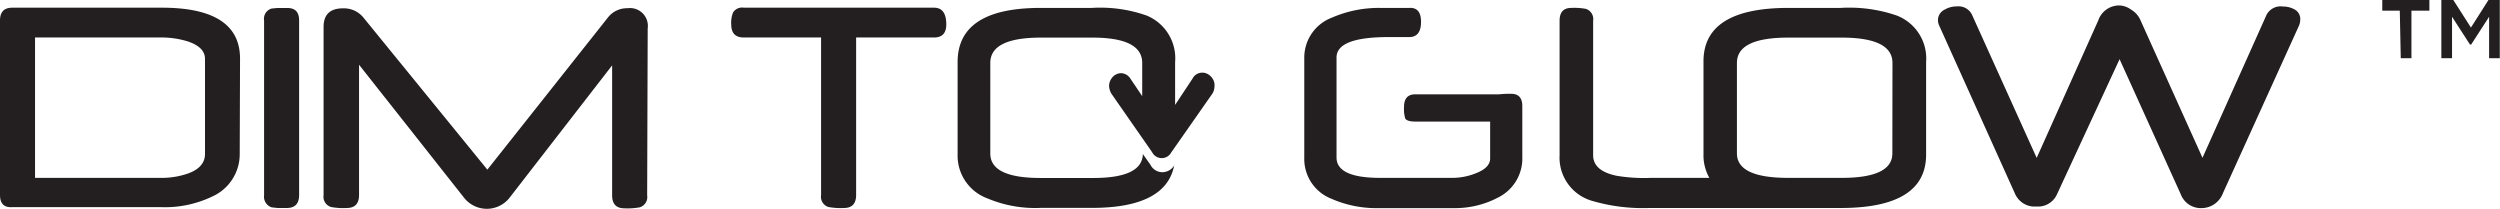 <svg xmlns="http://www.w3.org/2000/svg" viewBox="0 0 234.02 19.55"><defs><style>.cls-1{fill:#231f20;}</style></defs><title>Asset 21</title><g id="Layer_2" data-name="Layer 2"><g id="logos"><path class="cls-1" d="M215.32,1.85a1.4,1.4,0,0,1-.13.58l-7.11,15.66a2.14,2.14,0,0,1-2,1.39,2,2,0,0,1-1.94-1.29L198.41,5.54l-5.87,12.67a1.94,1.94,0,0,1-1.92,1.12,2,2,0,0,1-2-1.2l-7.08-15.7a1.29,1.29,0,0,1-.13-.52,1.08,1.08,0,0,1,.61-1,2.21,2.21,0,0,1,1.15-.31,1.4,1.4,0,0,1,1.42.77l6.06,13.41,5.77-12.88a2.07,2.07,0,0,1,2-1.39,2,2,0,0,1,1.08.4,2.13,2.13,0,0,1,.81.86l5.86,13,6-13.39a1.49,1.49,0,0,1,1.54-.77,2.18,2.18,0,0,1,1.09.28A1,1,0,0,1,215.32,1.85ZM88.58,2.29c0,.81-.38,1.22-1.15,1.22H80.14V18.25q0,1.22-1.14,1.22a6.38,6.38,0,0,1-1.44-.09,1,1,0,0,1-.7-1.12V3.51H69.62c-.78,0-1.17-.41-1.17-1.22a2.5,2.5,0,0,1,.18-1.14,1,1,0,0,1,1-.43h17.8Q88.58.72,88.58,2.29Zm-28,16a1,1,0,0,1-.71,1.12,6.34,6.34,0,0,1-1.42.09q-1.15,0-1.15-1.22V6.12L47.66,18.56a2.71,2.71,0,0,1-4.18,0L33.61,6.06V18.25q0,1.22-1.15,1.22A6.2,6.2,0,0,1,31,19.38a1,1,0,0,1-.71-1.12V2.52q0-1.74,1.83-1.74a2.36,2.36,0,0,1,1.92.89L45.62,15.88,56.89,1.66A2.27,2.27,0,0,1,58.75.77a1.67,1.67,0,0,1,1.88,1.89ZM28,18.25q0,1.22-1.15,1.22l-.86,0-.56-.06a1.05,1.05,0,0,1-.71-1.14V1.92A1,1,0,0,1,25.42.8l.52-.05.92,0Q28,.72,28,1.92Zm-8.81-3.86V5.51q0-1.09-1.6-1.63A8.3,8.3,0,0,0,15,3.51H3.28V16.65H15a7.51,7.51,0,0,0,2.63-.42Q19.2,15.65,19.19,14.39Zm3.25,0a4.34,4.34,0,0,1-2.56,4,10.27,10.27,0,0,1-4.84,1H1.15Q0,19.47,0,18.25V1.92Q0,.72,1.15.72h14q7.32,0,7.32,4.77Z"/><path class="cls-1" d="M113.6,7.53a1.31,1.31,0,0,0-.26-.38,1.22,1.22,0,0,0-.37-.26,1,1,0,0,0-.43-.09,1.08,1.08,0,0,0-.48.12,1,1,0,0,0-.43.44L110,9.82v-4a4.32,4.32,0,0,0-2.68-4.37,13.08,13.08,0,0,0-5.12-.71H97.41q-7.77,0-7.77,5.07v8.64a4.26,4.26,0,0,0,2.79,4.12,11.5,11.5,0,0,0,5,.89h4.78q7,0,7.72-4.06l0,.06a1.31,1.31,0,0,1-1.13.66,1.25,1.25,0,0,1-1.11-.7l-.71-1q-.05,2.24-4.64,2.24H97.4q-4.7,0-4.7-2.29V5.89q0-2.36,4.7-2.37h4.86q4.66,0,4.66,2.37V9l-1.08-1.6a1.08,1.08,0,0,0-.9-.55,1,1,0,0,0-.41.09,1.1,1.1,0,0,0-.36.25,1.31,1.31,0,0,0-.25.38,1.16,1.16,0,0,0-.1.48,1.52,1.52,0,0,0,.25.77l3.78,5.43a1,1,0,0,0,.88.55,1,1,0,0,0,.9-.52l3.82-5.46a1.13,1.13,0,0,0,.18-.38,1.6,1.6,0,0,0,.06-.39A1.16,1.16,0,0,0,113.6,7.53Z"/><path class="cls-1" d="M141.46,8.78a9.73,9.73,0,0,0-1.14.05h-7.84q-1.05,0-1.05,1.17a3.13,3.13,0,0,0,.11,1.09c.11.19.43.29.95.29h7v3.45q0,.89-1.39,1.41a5.94,5.94,0,0,1-2.08.41H129.2q-4.09,0-4.09-1.91V5.38q0-1.91,4.88-1.91h.39l.56,0s.06,0,.14,0h.83q1.1,0,1.11-1.4T131.91.74h-2.72a11,11,0,0,0-4.51.91,4,4,0,0,0-2.59,3.74v9.38a4,4,0,0,0,2.53,3.83,10.51,10.51,0,0,0,4.54.88H136a8.64,8.64,0,0,0,4.25-1,4.07,4.07,0,0,0,2.25-3.8V10Q142.53,8.78,141.46,8.78Z"/><path class="cls-1" d="M177.14,14.36q0,2.29-4.75,2.29h-5q-4.8,0-4.8-2.29V5.89q0-2.37,4.8-2.37h5q4.76,0,4.76,2.37Zm.4-12.91A13.66,13.66,0,0,0,172.3.74h-4.89q-8,0-7.95,5.07v8.64a4.28,4.28,0,0,0,.55,2.2h-5.48a15.39,15.39,0,0,1-3.22-.2q-2.18-.46-2.18-1.92V1.94a1,1,0,0,0-.68-1.11,5.93,5.93,0,0,0-1.36-.09q-1.1,0-1.1,1.2V14.53a4.21,4.21,0,0,0,3,4.26,16.91,16.91,0,0,0,5.38.68H172.3q8,0,8-5V5.81A4.31,4.31,0,0,0,177.54,1.45Z"/><path class="cls-1" d="M224.64,1H223V0h4.41V1h-1.68V5.45h-1Zm3.89-1h1.12l1.65,2.58L232.94,0H234V5.45h-1V1.57l-1.68,2.6h-.11l-1.68-2.6V5.45h-1Z"/></g></g></svg>
